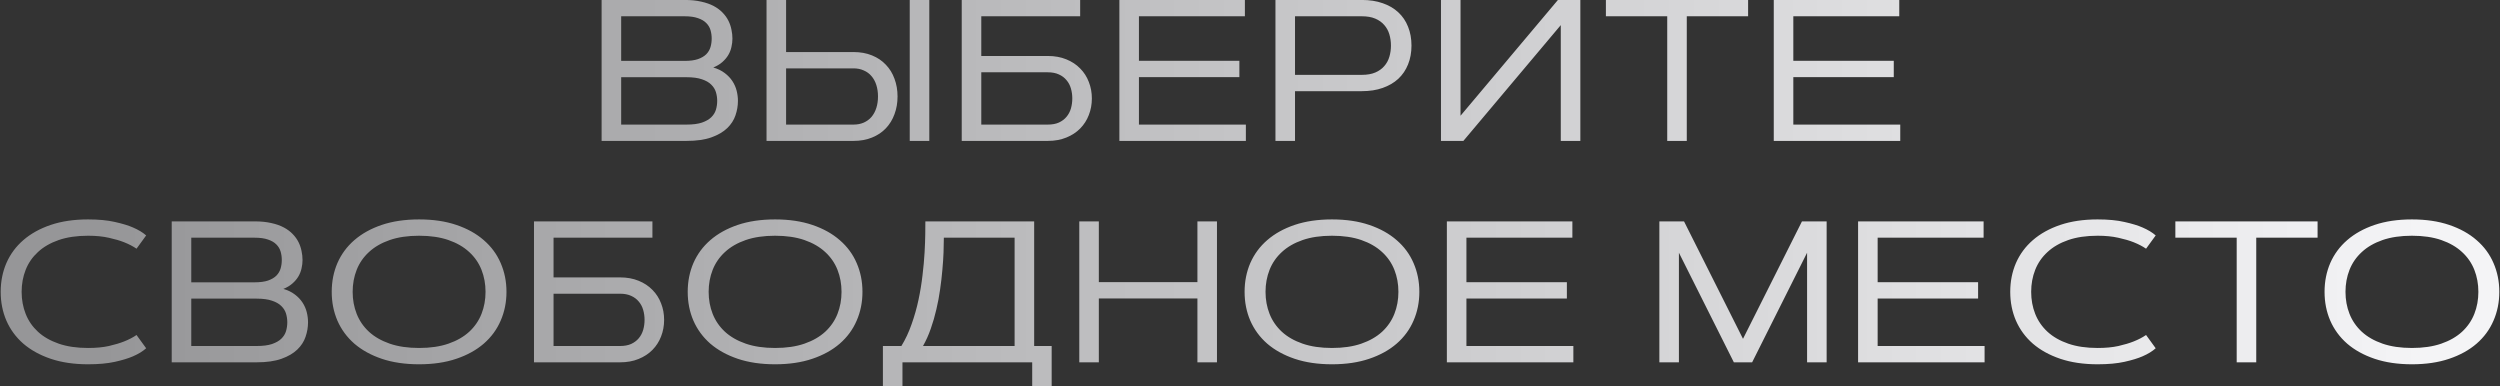 <?xml version="1.0" encoding="UTF-8"?> <svg xmlns="http://www.w3.org/2000/svg" width="621" height="96" viewBox="0 0 621 96" fill="none"><rect x="0" y="0" width="621" height="96" fill="#333333" stroke="none"/><path d="M149.44 35V-0.01H170.046C171.608 -0.01 172.984 0.129 174.172 0.405C175.376 0.666 176.418 1.032 177.297 1.504C178.176 1.976 178.908 2.521 179.494 3.14C180.096 3.758 180.576 4.425 180.935 5.142C181.293 5.858 181.545 6.598 181.691 7.363C181.854 8.112 181.936 8.853 181.936 9.585C181.936 10.269 181.854 10.96 181.691 11.66C181.545 12.36 181.285 13.027 180.91 13.662C180.536 14.297 180.039 14.883 179.421 15.42C178.819 15.957 178.07 16.405 177.175 16.763C178.298 17.088 179.25 17.552 180.031 18.154C180.812 18.74 181.447 19.408 181.936 20.156C182.424 20.905 182.774 21.703 182.985 22.549C183.197 23.395 183.303 24.233 183.303 25.064C183.303 26.268 183.099 27.464 182.692 28.652C182.302 29.824 181.618 30.882 180.642 31.826C179.665 32.77 178.355 33.535 176.711 34.121C175.067 34.707 173.008 35 170.534 35H149.44ZM170.534 30.947C172.097 30.947 173.366 30.785 174.343 30.459C175.336 30.117 176.109 29.678 176.662 29.141C177.232 28.587 177.622 27.961 177.834 27.261C178.046 26.545 178.151 25.812 178.151 25.064C178.151 24.315 178.046 23.59 177.834 22.891C177.622 22.191 177.232 21.564 176.662 21.011C176.109 20.457 175.336 20.018 174.343 19.692C173.366 19.351 172.097 19.18 170.534 19.18H154.299V30.947H170.534ZM170.046 15.127C171.397 15.127 172.504 14.98 173.366 14.688C174.245 14.378 174.937 13.971 175.441 13.467C175.946 12.946 176.296 12.352 176.491 11.685C176.687 11.017 176.784 10.317 176.784 9.585C176.784 8.853 176.687 8.153 176.491 7.485C176.296 6.818 175.946 6.232 175.441 5.728C174.937 5.207 174.245 4.8 173.366 4.507C172.504 4.198 171.397 4.043 170.046 4.043H154.299V15.127H170.046ZM225.979 -0.01H230.837V35H225.979V-0.01ZM195.266 -0.01V12.93H212.014C213.723 12.93 215.253 13.206 216.604 13.76C217.971 14.313 219.118 15.086 220.046 16.079C220.99 17.056 221.706 18.219 222.194 19.57C222.699 20.921 222.951 22.386 222.951 23.965C222.951 25.544 222.699 27.009 222.194 28.359C221.706 29.71 220.99 30.882 220.046 31.875C219.118 32.852 217.971 33.617 216.604 34.17C215.253 34.723 213.723 35 212.014 35H190.407V-0.01H195.266ZM212.014 30.947C212.958 30.947 213.804 30.785 214.553 30.459C215.318 30.117 215.961 29.645 216.481 29.043C217.002 28.424 217.401 27.684 217.678 26.821C217.954 25.959 218.093 25.006 218.093 23.965C218.093 22.923 217.954 21.971 217.678 21.108C217.401 20.246 217.002 19.513 216.481 18.911C215.961 18.293 215.318 17.821 214.553 17.495C213.804 17.153 212.958 16.982 212.014 16.982H195.266V30.947H212.014ZM268.312 -0.01V4.043H243.752V13.906H260.28C261.989 13.906 263.519 14.183 264.87 14.736C266.237 15.29 267.385 16.047 268.312 17.007C269.257 17.951 269.973 19.066 270.461 20.352C270.965 21.621 271.218 22.988 271.218 24.453C271.218 25.918 270.965 27.293 270.461 28.579C269.973 29.849 269.257 30.963 268.312 31.924C267.385 32.868 266.237 33.617 264.87 34.17C263.519 34.723 261.989 35 260.28 35H238.894V-0.01H268.312ZM260.28 30.947C261.354 30.947 262.274 30.776 263.039 30.435C263.804 30.076 264.431 29.605 264.919 29.019C265.424 28.416 265.79 27.725 266.018 26.943C266.245 26.146 266.359 25.316 266.359 24.453C266.359 23.59 266.245 22.769 266.018 21.987C265.79 21.19 265.424 20.498 264.919 19.912C264.431 19.31 263.804 18.838 263.039 18.496C262.274 18.138 261.354 17.959 260.28 17.959H243.752V30.947H260.28ZM307.863 15.102V19.155H282.912V30.947H309.475V35H278.054V-0.01H309.23V4.043H282.912V15.102H307.863ZM321.682 4.043V18.594H338.283C339.602 18.594 340.716 18.398 341.628 18.008C342.539 17.617 343.28 17.088 343.85 16.421C344.436 15.754 344.859 14.98 345.119 14.102C345.38 13.223 345.51 12.295 345.51 11.318C345.51 10.342 345.38 9.414 345.119 8.535C344.859 7.656 344.436 6.883 343.85 6.216C343.28 5.548 342.539 5.02 341.628 4.629C340.716 4.238 339.602 4.043 338.283 4.043H321.682ZM316.823 35V-0.01H338.283C340.22 -0.01 341.945 0.259 343.459 0.796C344.989 1.317 346.283 2.074 347.341 3.066C348.399 4.043 349.204 5.231 349.758 6.631C350.327 8.031 350.612 9.593 350.612 11.318C350.612 13.044 350.327 14.606 349.758 16.006C349.204 17.389 348.399 18.578 347.341 19.57C346.283 20.547 344.989 21.304 343.459 21.841C341.945 22.378 340.22 22.646 338.283 22.646H321.682V35H316.823ZM392.556 35H387.697V6.24L363.503 35H357.937V-0.01H362.795V28.75L386.989 -0.01H392.556V35ZM434.23 -0.01V4.043H418.996V35H414.138V4.043H398.903V-0.01H434.23ZM470.412 15.102V19.155H445.461V30.947H472.023V35H440.603V-0.01H471.779V4.043H445.461V15.102H470.412ZM5.373 72.495C5.373 74.448 5.707 76.271 6.374 77.964C7.041 79.657 8.059 81.138 9.426 82.407C10.793 83.66 12.51 84.645 14.577 85.361C16.644 86.078 19.078 86.436 21.877 86.436C23.846 86.436 25.572 86.273 27.053 85.947C28.534 85.606 29.787 85.231 30.812 84.824C32.001 84.352 33.034 83.815 33.913 83.213L36.306 86.509C35.476 87.257 34.385 87.925 33.034 88.511C31.879 89.015 30.381 89.471 28.542 89.878C26.719 90.285 24.497 90.488 21.877 90.488C18.394 90.488 15.301 90.033 12.6 89.121C9.914 88.21 7.644 86.956 5.788 85.361C3.949 83.75 2.549 81.846 1.589 79.648C0.645 77.451 0.173 75.067 0.173 72.495C0.173 69.924 0.645 67.539 1.589 65.342C2.549 63.145 3.949 61.248 5.788 59.653C7.644 58.042 9.914 56.781 12.6 55.869C15.301 54.958 18.394 54.502 21.877 54.502C24.497 54.502 26.719 54.714 28.542 55.137C30.381 55.544 31.879 55.999 33.034 56.504C34.385 57.09 35.476 57.749 36.306 58.481L33.913 61.777C33.034 61.175 32.001 60.638 30.812 60.166C29.787 59.759 28.534 59.393 27.053 59.067C25.572 58.726 23.846 58.555 21.877 58.555C19.078 58.555 16.644 58.913 14.577 59.629C12.51 60.345 10.793 61.338 9.426 62.607C8.059 63.861 7.041 65.334 6.374 67.026C5.707 68.719 5.373 70.542 5.373 72.495ZM42.653 90V54.99H63.259C64.821 54.99 66.197 55.129 67.385 55.405C68.589 55.666 69.631 56.032 70.51 56.504C71.389 56.976 72.121 57.521 72.707 58.14C73.309 58.758 73.789 59.425 74.147 60.142C74.505 60.858 74.758 61.598 74.904 62.363C75.067 63.112 75.148 63.852 75.148 64.585C75.148 65.269 75.067 65.96 74.904 66.66C74.758 67.36 74.497 68.027 74.123 68.662C73.749 69.297 73.252 69.883 72.634 70.42C72.032 70.957 71.283 71.405 70.388 71.763C71.511 72.088 72.463 72.552 73.244 73.154C74.025 73.74 74.66 74.408 75.148 75.156C75.637 75.905 75.987 76.703 76.198 77.549C76.41 78.395 76.516 79.233 76.516 80.064C76.516 81.268 76.312 82.464 75.905 83.652C75.515 84.824 74.831 85.882 73.855 86.826C72.878 87.77 71.568 88.535 69.924 89.121C68.28 89.707 66.221 90 63.747 90H42.653ZM63.747 85.947C65.31 85.947 66.579 85.784 67.556 85.459C68.549 85.117 69.322 84.678 69.875 84.141C70.445 83.587 70.835 82.961 71.047 82.261C71.258 81.545 71.364 80.812 71.364 80.064C71.364 79.315 71.258 78.591 71.047 77.891C70.835 77.191 70.445 76.564 69.875 76.011C69.322 75.457 68.549 75.018 67.556 74.692C66.579 74.351 65.31 74.18 63.747 74.18H47.512V85.947H63.747ZM63.259 70.127C64.61 70.127 65.716 69.981 66.579 69.688C67.458 69.378 68.15 68.971 68.654 68.467C69.159 67.946 69.509 67.352 69.704 66.685C69.899 66.017 69.997 65.317 69.997 64.585C69.997 63.852 69.899 63.153 69.704 62.485C69.509 61.818 69.159 61.232 68.654 60.727C68.15 60.207 67.458 59.8 66.579 59.507C65.716 59.198 64.61 59.043 63.259 59.043H47.512V70.127H63.259ZM104.104 90.488C100.62 90.488 97.528 90.033 94.826 89.121C92.141 88.21 89.87 86.956 88.015 85.361C86.175 83.75 84.776 81.846 83.815 79.648C82.871 77.451 82.399 75.067 82.399 72.495C82.399 69.924 82.871 67.539 83.815 65.342C84.776 63.145 86.175 61.248 88.015 59.653C89.87 58.042 92.141 56.781 94.826 55.869C97.528 54.958 100.62 54.502 104.104 54.502C107.587 54.502 110.671 54.958 113.356 55.869C116.058 56.781 118.329 58.042 120.168 59.653C122.023 61.248 123.423 63.145 124.367 65.342C125.327 67.539 125.808 69.924 125.808 72.495C125.808 75.067 125.327 77.451 124.367 79.648C123.423 81.846 122.023 83.75 120.168 85.361C118.329 86.956 116.058 88.21 113.356 89.121C110.671 90.033 107.587 90.488 104.104 90.488ZM104.104 86.436C106.903 86.436 109.336 86.078 111.403 85.361C113.47 84.645 115.188 83.66 116.555 82.407C117.922 81.138 118.939 79.657 119.606 77.964C120.274 76.271 120.607 74.448 120.607 72.495C120.607 70.542 120.274 68.719 119.606 67.026C118.939 65.334 117.922 63.861 116.555 62.607C115.188 61.338 113.47 60.345 111.403 59.629C109.336 58.913 106.903 58.555 104.104 58.555C101.304 58.555 98.871 58.913 96.804 59.629C94.737 60.345 93.019 61.338 91.652 62.607C90.285 63.861 89.268 65.334 88.601 67.026C87.933 68.719 87.6 70.542 87.6 72.495C87.6 74.448 87.933 76.271 88.601 77.964C89.268 79.657 90.285 81.138 91.652 82.407C93.019 83.66 94.737 84.645 96.804 85.361C98.871 86.078 101.304 86.436 104.104 86.436ZM162.062 54.99V59.043H137.502V68.906H154.03C155.739 68.906 157.269 69.183 158.62 69.736C159.987 70.29 161.135 71.046 162.062 72.007C163.007 72.951 163.723 74.066 164.211 75.352C164.715 76.621 164.968 77.988 164.968 79.453C164.968 80.918 164.715 82.293 164.211 83.579C163.723 84.849 163.007 85.963 162.062 86.924C161.135 87.868 159.987 88.617 158.62 89.17C157.269 89.723 155.739 90 154.03 90H132.644V54.99H162.062ZM154.03 85.947C155.104 85.947 156.024 85.776 156.789 85.435C157.554 85.076 158.181 84.605 158.669 84.019C159.174 83.416 159.54 82.725 159.768 81.943C159.995 81.146 160.109 80.316 160.109 79.453C160.109 78.591 159.995 77.769 159.768 76.987C159.54 76.19 159.174 75.498 158.669 74.912C158.181 74.31 157.554 73.838 156.789 73.496C156.024 73.138 155.104 72.959 154.03 72.959H137.502V85.947H154.03ZM192.531 90.488C189.048 90.488 185.956 90.033 183.254 89.121C180.568 88.21 178.298 86.956 176.442 85.361C174.603 83.75 173.203 81.846 172.243 79.648C171.299 77.451 170.827 75.067 170.827 72.495C170.827 69.924 171.299 67.539 172.243 65.342C173.203 63.145 174.603 61.248 176.442 59.653C178.298 58.042 180.568 56.781 183.254 55.869C185.956 54.958 189.048 54.502 192.531 54.502C196.014 54.502 199.099 54.958 201.784 55.869C204.486 56.781 206.757 58.042 208.596 59.653C210.451 61.248 211.851 63.145 212.795 65.342C213.755 67.539 214.235 69.924 214.235 72.495C214.235 75.067 213.755 77.451 212.795 79.648C211.851 81.846 210.451 83.75 208.596 85.361C206.757 86.956 204.486 88.21 201.784 89.121C199.099 90.033 196.014 90.488 192.531 90.488ZM192.531 86.436C195.331 86.436 197.764 86.078 199.831 85.361C201.898 84.645 203.615 83.66 204.982 82.407C206.35 81.138 207.367 79.657 208.034 77.964C208.701 76.271 209.035 74.448 209.035 72.495C209.035 70.542 208.701 68.719 208.034 67.026C207.367 65.334 206.35 63.861 204.982 62.607C203.615 61.338 201.898 60.345 199.831 59.629C197.764 58.913 195.331 58.555 192.531 58.555C189.732 58.555 187.299 58.913 185.231 59.629C183.164 60.345 181.447 61.338 180.08 62.607C178.713 63.861 177.696 65.334 177.028 67.026C176.361 68.719 176.027 70.542 176.027 72.495C176.027 74.448 176.361 76.271 177.028 77.964C177.696 79.657 178.713 81.138 180.08 82.407C181.447 83.66 183.164 84.645 185.231 85.361C187.299 86.078 189.732 86.436 192.531 86.436ZM223.903 85.947C224.912 84.303 225.759 82.497 226.442 80.527C227.142 78.558 227.712 76.548 228.151 74.497C228.591 72.43 228.924 70.387 229.152 68.369C229.396 66.351 229.567 64.471 229.665 62.73C229.763 60.972 229.82 59.425 229.836 58.091C229.852 56.74 229.86 55.706 229.86 54.99H256.887V85.947H261.232V95.981H256.398V90H224.172V95.981H219.313V85.947H223.903ZM252.028 85.947V59.043H234.45C234.45 60.085 234.426 61.289 234.377 62.656C234.328 64.023 234.23 65.488 234.084 67.051C233.954 68.597 233.767 70.208 233.522 71.885C233.295 73.545 232.985 75.197 232.595 76.841C232.22 78.485 231.757 80.088 231.203 81.65C230.666 83.197 230.023 84.629 229.274 85.947H252.028ZM297.438 54.99H302.297V90H297.438V74.131H272.951V90H268.093V54.99H272.951V70.078H297.438V54.99ZM330.861 90.488C327.378 90.488 324.286 90.033 321.584 89.121C318.898 88.21 316.628 86.956 314.772 85.361C312.933 83.75 311.534 81.846 310.573 79.648C309.629 77.451 309.157 75.067 309.157 72.495C309.157 69.924 309.629 67.539 310.573 65.342C311.534 63.145 312.933 61.248 314.772 59.653C316.628 58.042 318.898 56.781 321.584 55.869C324.286 54.958 327.378 54.502 330.861 54.502C334.344 54.502 337.429 54.958 340.114 55.869C342.816 56.781 345.087 58.042 346.926 59.653C348.781 61.248 350.181 63.145 351.125 65.342C352.085 67.539 352.565 69.924 352.565 72.495C352.565 75.067 352.085 77.451 351.125 79.648C350.181 81.846 348.781 83.75 346.926 85.361C345.087 86.956 342.816 88.21 340.114 89.121C337.429 90.033 334.344 90.488 330.861 90.488ZM330.861 86.436C333.661 86.436 336.094 86.078 338.161 85.361C340.228 84.645 341.945 83.66 343.312 82.407C344.68 81.138 345.697 79.657 346.364 77.964C347.032 76.271 347.365 74.448 347.365 72.495C347.365 70.542 347.032 68.719 346.364 67.026C345.697 65.334 344.68 63.861 343.312 62.607C341.945 61.338 340.228 60.345 338.161 59.629C336.094 58.913 333.661 58.555 330.861 58.555C328.062 58.555 325.629 58.913 323.562 59.629C321.494 60.345 319.777 61.338 318.41 62.607C317.043 63.861 316.026 65.334 315.358 67.026C314.691 68.719 314.357 70.542 314.357 72.495C314.357 74.448 314.691 76.271 315.358 77.964C316.026 79.657 317.043 81.138 318.41 82.407C319.777 83.66 321.494 84.645 323.562 85.361C325.629 86.078 328.062 86.436 330.861 86.436ZM389.211 70.103V74.155H364.26V85.947H390.822V90H359.401V54.99H390.578V59.043H364.26V70.103H389.211ZM432.961 84.165L447.609 54.99H453.737V90H448.879V62.778L435.231 90H430.69L417.043 62.778V90H412.185V54.99H418.312L432.961 84.165ZM491.359 70.103V74.155H466.408V85.947H492.971V90H461.55V54.99H492.727V59.043H466.408V70.103H491.359ZM504.543 72.495C504.543 74.448 504.877 76.271 505.544 77.964C506.211 79.657 507.229 81.138 508.596 82.407C509.963 83.66 511.68 84.645 513.747 85.361C515.814 86.078 518.247 86.436 521.047 86.436C523.016 86.436 524.742 86.273 526.223 85.947C527.704 85.606 528.957 85.231 529.982 84.824C531.171 84.352 532.204 83.815 533.083 83.213L535.476 86.509C534.646 87.257 533.555 87.925 532.204 88.511C531.049 89.015 529.551 89.471 527.712 89.878C525.889 90.285 523.667 90.488 521.047 90.488C517.564 90.488 514.471 90.033 511.77 89.121C509.084 88.21 506.813 86.956 504.958 85.361C503.119 83.75 501.719 81.846 500.759 79.648C499.815 77.451 499.343 75.067 499.343 72.495C499.343 69.924 499.815 67.539 500.759 65.342C501.719 63.145 503.119 61.248 504.958 59.653C506.813 58.042 509.084 56.781 511.77 55.869C514.471 54.958 517.564 54.502 521.047 54.502C523.667 54.502 525.889 54.714 527.712 55.137C529.551 55.544 531.049 55.999 532.204 56.504C533.555 57.09 534.646 57.749 535.476 58.481L533.083 61.777C532.204 61.175 531.171 60.638 529.982 60.166C528.957 59.759 527.704 59.393 526.223 59.067C524.742 58.726 523.016 58.555 521.047 58.555C518.247 58.555 515.814 58.913 513.747 59.629C511.68 60.345 509.963 61.338 508.596 62.607C507.229 63.861 506.211 65.334 505.544 67.026C504.877 68.719 504.543 70.542 504.543 72.495ZM575.686 54.99V59.043H560.451V90H555.593V59.043H540.358V54.99H575.686ZM599.123 90.488C595.64 90.488 592.548 90.033 589.846 89.121C587.16 88.21 584.89 86.956 583.034 85.361C581.195 83.75 579.795 81.846 578.835 79.648C577.891 77.451 577.419 75.067 577.419 72.495C577.419 69.924 577.891 67.539 578.835 65.342C579.795 63.145 581.195 61.248 583.034 59.653C584.89 58.042 587.16 56.781 589.846 55.869C592.548 54.958 595.64 54.502 599.123 54.502C602.606 54.502 605.69 54.958 608.376 55.869C611.078 56.781 613.348 58.042 615.188 59.653C617.043 61.248 618.443 63.145 619.387 65.342C620.347 67.539 620.827 69.924 620.827 72.495C620.827 75.067 620.347 77.451 619.387 79.648C618.443 81.846 617.043 83.75 615.188 85.361C613.348 86.956 611.078 88.21 608.376 89.121C605.69 90.033 602.606 90.488 599.123 90.488ZM599.123 86.436C601.923 86.436 604.356 86.078 606.423 85.361C608.49 84.645 610.207 83.66 611.574 82.407C612.941 81.138 613.959 79.657 614.626 77.964C615.293 76.271 615.627 74.448 615.627 72.495C615.627 70.542 615.293 68.719 614.626 67.026C613.959 65.334 612.941 63.861 611.574 62.607C610.207 61.338 608.49 60.345 606.423 59.629C604.356 58.913 601.923 58.555 599.123 58.555C596.324 58.555 593.89 58.913 591.823 59.629C589.756 60.345 588.039 61.338 586.672 62.607C585.305 63.861 584.287 65.334 583.62 67.026C582.953 68.719 582.619 70.542 582.619 72.495C582.619 74.448 582.953 76.271 583.62 77.964C584.287 79.657 585.305 81.138 586.672 82.407C588.039 83.66 589.756 84.645 591.823 85.361C593.89 86.078 596.324 86.436 599.123 86.436Z" fill="url(#paint0_linear_666_1173)"></path><defs><linearGradient id="paint0_linear_666_1173" x1="24.391" y1="41" x2="601.99" y2="41" gradientUnits="userSpaceOnUse"><stop stop-color="#969698"></stop><stop offset="1" stop-color="#F4F4F6"></stop></linearGradient></defs></svg> 